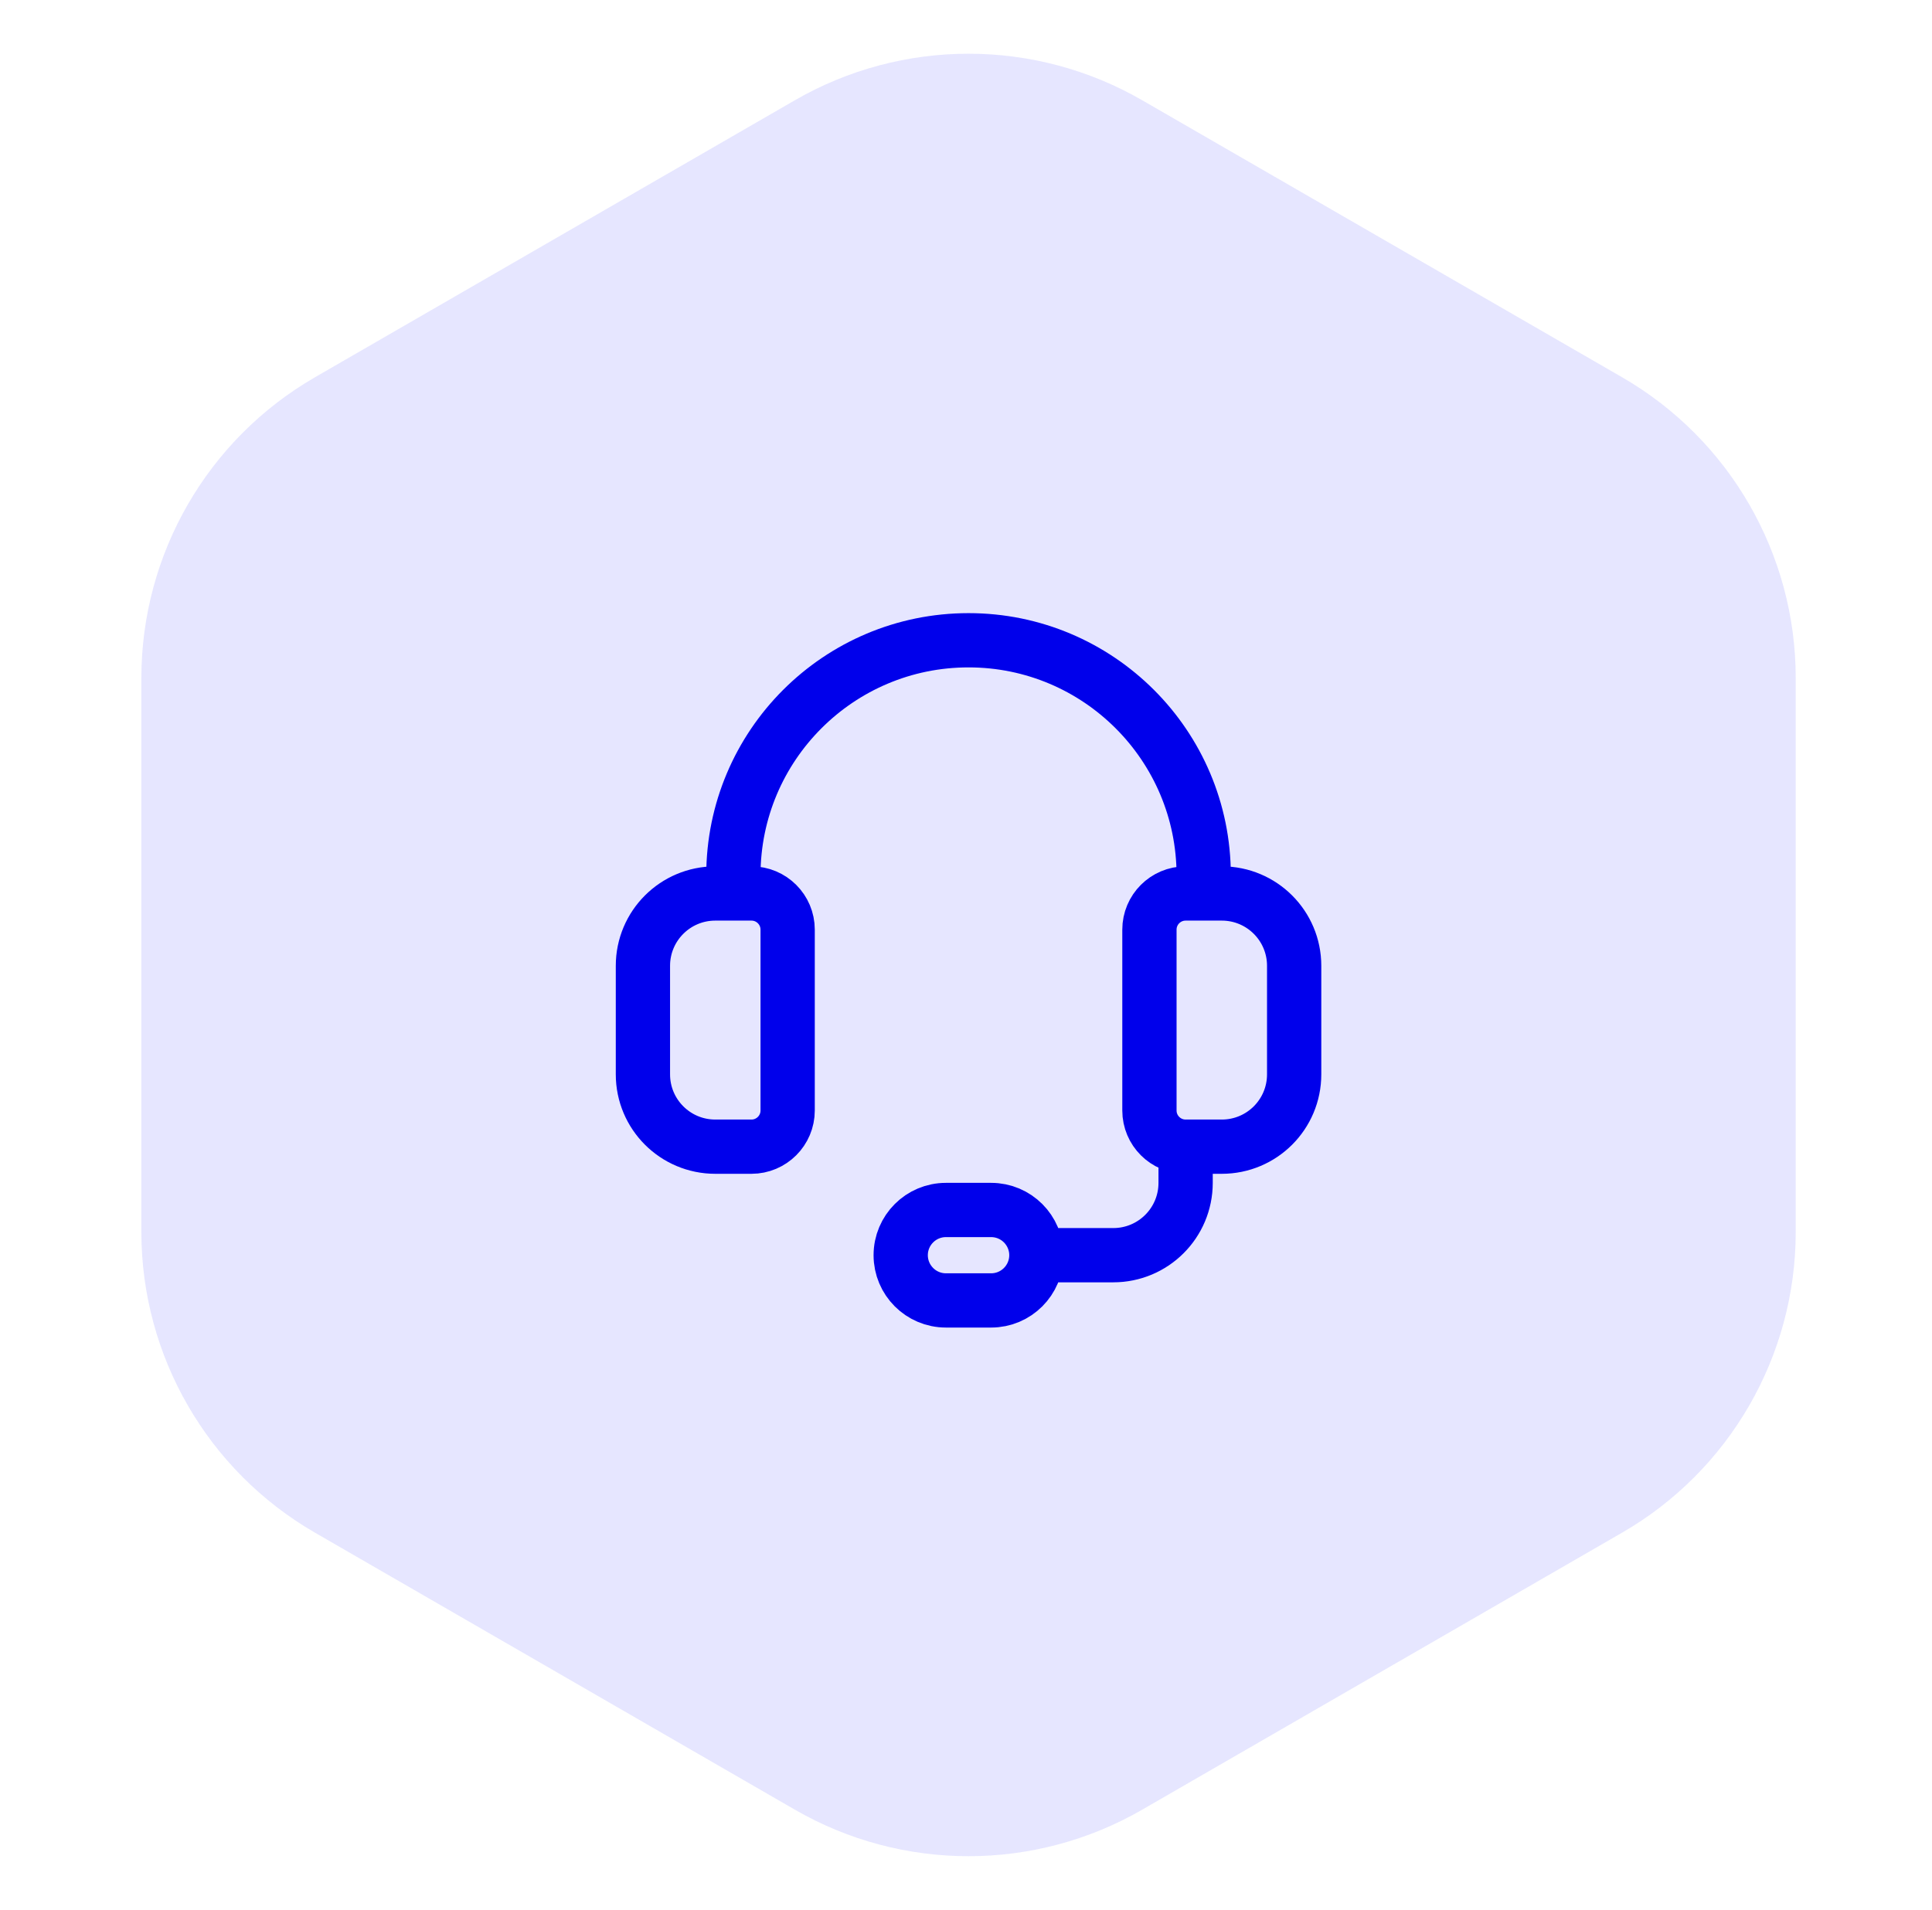 <svg width="89" height="88" viewBox="0 0 89 88" fill="none" xmlns="http://www.w3.org/2000/svg">
<path d="M36.617 83.381C41.568 86.239 47.667 86.239 52.617 83.381L74.722 70.619C79.673 67.761 82.722 62.479 82.722 56.762V31.238C82.722 25.521 79.673 20.239 74.722 17.381L52.617 4.619C47.667 1.761 41.568 1.761 36.617 4.619L14.512 17.381C9.562 20.239 6.512 25.521 6.512 31.238V56.762C6.512 62.479 9.562 67.761 14.512 70.619L36.617 83.381Z" fill="#E6E6FF"/>
<path d="M54.617 52.833H56.284C58.126 52.833 59.617 51.342 59.617 49.5V44.5C59.617 42.658 58.126 41.167 56.284 41.167H54.617C53.697 41.167 52.95 41.913 52.95 42.833V51.167C52.95 52.087 53.697 52.833 54.617 52.833ZM54.617 52.833V54.5C54.617 56.342 53.126 57.833 51.284 57.833H47.742M55.45 41.167V40.333C55.45 34.35 50.6 29.5 44.617 29.5C38.634 29.5 33.784 34.35 33.784 40.333V41.167M47.742 57.833C47.742 56.683 46.809 55.75 45.659 55.75H43.575C42.425 55.75 41.492 56.683 41.492 57.833C41.492 58.983 42.425 59.917 43.575 59.917H45.659C46.809 59.917 47.742 58.983 47.742 57.833ZM34.617 52.833H32.95C31.109 52.833 29.617 51.342 29.617 49.5V44.5C29.617 42.658 31.109 41.167 32.95 41.167H34.617C35.537 41.167 36.284 41.913 36.284 42.833V51.167C36.284 52.087 35.537 52.833 34.617 52.833Z" stroke="#0000EB" stroke-width="2.5" stroke-linecap="round" stroke-linejoin="round"/>
</svg>
